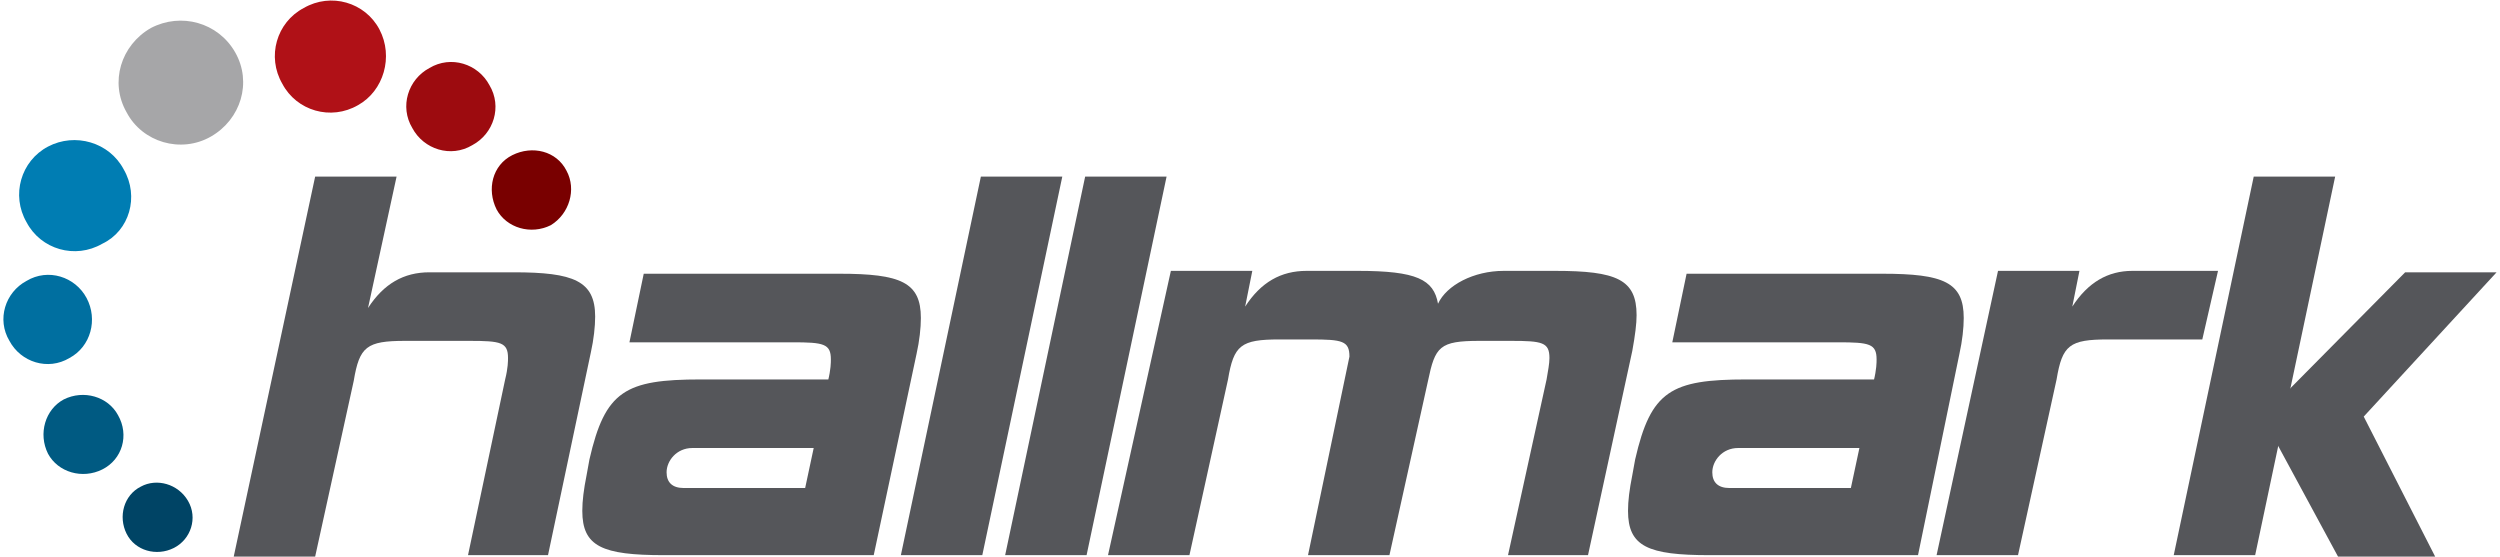 <?xml version="1.0" standalone="no"?>
<!DOCTYPE svg PUBLIC "-//W3C//DTD SVG 1.1//EN" "http://www.w3.org/Graphics/SVG/1.1/DTD/svg11.dtd">
<svg width="100%" height="100%" viewBox="0 0 175 39" version="1.1" xmlns="http://www.w3.org/2000/svg" xmlns:xlink="http://www.w3.org/1999/xlink" xml:space="preserve" style="fill-rule:evenodd;clip-rule:evenodd;stroke-linejoin:round;stroke-miterlimit:1.414;">
    <g id="XMLID_131_" transform="matrix(1,0,0,1,-13.739,-6.039)">
        <g id="XMLID_141_">
            <g id="XMLID_145_">
                <path id="XMLID_160_" d="M52.1,44.9L46.5,44.9L49.1,32.6C49.3,31.8 49.3,31.3 49.3,31.1C49.3,30 48.8,29.9 46.6,29.9L42.1,29.9C39.4,29.9 38.9,30.3 38.5,32.7L35.8,45L30.1,45L35.8,18.4L41.5,18.4L39.5,27.6C40.6,25.9 42,25.1 43.8,25.1L49.7,25.1C53.9,25.1 55.4,25.7 55.4,28.2C55.4,28.9 55.3,29.8 55.1,30.7L52.1,44.9Z" style="fill:rgb(85,86,90);fill-rule:nonzero;"/>
                <path id="XMLID_158_" d="M74.9,44.9L60.2,44.9C55.9,44.9 54.5,44.3 54.5,41.8C54.5,41.1 54.6,40.3 54.8,39.3L55,38.2C56.1,33.4 57.5,32.6 62.8,32.6L72.6,32.6L71.6,37.4L62.2,37.4C61.1,37.4 60.4,38.3 60.4,39.1C60.4,39.8 60.8,40.2 61.6,40.2L70.1,40.2L71.7,32.7C71.9,31.9 71.9,31.4 71.9,31.2C71.9,30.1 71.4,30 69.2,30L57.8,30L58.8,25.2L72.5,25.2C76.8,25.2 78.2,25.8 78.2,28.3C78.2,29 78.1,29.9 77.9,30.8L74.9,44.9Z" style="fill:rgb(85,86,90);fill-rule:nonzero;"/>
                <path id="XMLID_156_" d="M82.5,44.9L76.8,44.9L82.4,18.4L88.1,18.4L82.5,44.9Z" style="fill:rgb(85,86,90);fill-rule:nonzero;"/>
                <path id="XMLID_154_" d="M89.8,44.9L84.1,44.9L89.7,18.4L95.4,18.4L89.8,44.9Z" style="fill:rgb(85,86,90);fill-rule:nonzero;"/>
                <path id="XMLID_152_" d="M124.9,44.9L119.3,44.9L122,32.6C122.1,32 122.2,31.5 122.2,31.1C122.2,30 121.7,29.9 119.5,29.9L117.3,29.9C114.5,29.9 114.2,30.3 113.7,32.7L111,44.9L105.3,44.9L108.2,31C108.2,29.9 107.7,29.8 105.5,29.8L103.3,29.8C100.6,29.8 100.1,30.2 99.7,32.6L97,44.9L91.3,44.9L95.7,25L101.4,25L100.9,27.5C102,25.8 103.4,25 105.2,25L108.8,25C112.9,25 114.1,25.6 114.4,27.3C115,26 116.9,25 119,25L122.6,25C126.9,25 128.3,25.6 128.3,28.1C128.3,28.7 128.2,29.5 128,30.6L124.9,44.9Z" style="fill:rgb(85,86,90);fill-rule:nonzero;"/>
                <path id="XMLID_150_" d="M148,44.9L133.4,44.9C129.1,44.9 127.7,44.3 127.7,41.8C127.7,41.1 127.8,40.3 128,39.3L128.2,38.2C129.3,33.4 130.7,32.6 136,32.6L145.8,32.6L144.8,37.4L135.4,37.4C134.3,37.4 133.6,38.3 133.6,39.1C133.6,39.8 134,40.2 134.8,40.2L143.3,40.2L144.9,32.7C145.1,31.9 145.1,31.4 145.1,31.2C145.1,30.1 144.6,30 142.4,30L130.8,30L131.8,25.2L145.5,25.2C149.8,25.2 151.2,25.8 151.2,28.3C151.2,29 151.1,29.9 150.9,30.8L148,44.9Z" style="fill:rgb(85,86,90);fill-rule:nonzero;"/>
                <path id="XMLID_148_" d="M167.9,29.8L161.3,29.8C158.6,29.8 158.1,30.2 157.7,32.6L155,44.9L149.3,44.9L153.6,25L159.3,25L158.8,27.5C159.9,25.8 161.3,25 163,25L169,25L167.9,29.8Z" style="fill:rgb(85,86,90);fill-rule:nonzero;"/>
                <path id="XMLID_146_" d="M171.6,44.9L165.9,44.9L171.5,18.4L177.2,18.4L171.6,44.9Z" style="fill:rgb(85,86,90);fill-rule:nonzero;"/>
            </g>
            <path id="XMLID_143_" d="M184.2,45L177.4,45L172.1,35.2L182.1,25.1L188.5,25.1L179.2,35.2L184.2,45Z" style="fill:rgb(85,86,90);fill-rule:nonzero;"/>
        </g>
        <g id="XMLID_132_">
            <path id="XMLID_140_" d="M30.2,9.7C29,7.6 26.4,6.9 24.3,8C22.2,9.2 21.4,11.8 22.6,13.9C23.7,16 26.4,16.8 28.5,15.6C30.6,14.4 31.4,11.8 30.2,9.7Z" style="fill:rgb(166,166,168);fill-rule:nonzero;"/>
            <path id="XMLID_139_" d="M22.4,17.9C21.4,16 19,15.3 17.1,16.3C15.2,17.3 14.5,19.7 15.6,21.6C16.6,23.5 19,24.2 20.9,23.1C22.8,22.2 23.5,19.8 22.4,17.9Z" style="fill:rgb(0,125,179);fill-rule:nonzero;"/>
            <path id="XMLID_138_" d="M40.3,8.1C39.3,6.2 36.9,5.5 35,6.6C33.1,7.6 32.4,10 33.5,11.9C34.5,13.8 36.9,14.5 38.8,13.4C40.6,12.4 41.3,10 40.3,8.1Z" style="fill:rgb(176,17,23);fill-rule:nonzero;"/>
            <path id="XMLID_137_" d="M19.8,26.9C19,25.4 17.1,24.8 15.6,25.7C14.1,26.5 13.5,28.4 14.4,29.9C15.2,31.4 17.1,32 18.6,31.1C20.1,30.3 20.6,28.4 19.8,26.9Z" style="fill:rgb(0,111,160);fill-rule:nonzero;"/>
            <path id="XMLID_136_" d="M48,12C47.2,10.5 45.3,9.9 43.8,10.8C42.3,11.6 41.7,13.5 42.6,15C43.4,16.5 45.3,17.1 46.8,16.2C48.3,15.4 48.9,13.5 48,12Z" style="fill:rgb(157,11,15);fill-rule:nonzero;"/>
            <path id="XMLID_135_" d="M22,35.1C21.3,33.8 19.6,33.3 18.2,34C16.9,34.7 16.4,36.4 17.1,37.8C17.8,39.1 19.5,39.6 20.9,38.9C22.3,38.2 22.8,36.5 22,35.1Z" style="fill:rgb(0,90,130);fill-rule:nonzero;"/>
            <path id="XMLID_134_" d="M53.4,18C52.7,16.6 51,16.2 49.6,16.9C48.2,17.6 47.8,19.3 48.5,20.7C49.2,22 50.9,22.5 52.3,21.8C53.6,21 54.1,19.3 53.4,18Z" style="fill:rgb(121,0,0);fill-rule:nonzero;"/>
            <path id="XMLID_133_" d="M26.9,41.1C27.6,42.3 27.1,43.8 25.9,44.4C24.7,45 23.2,44.6 22.6,43.4C22,42.2 22.4,40.7 23.6,40.1C24.7,39.5 26.2,39.9 26.9,41.1Z" style="fill:rgb(0,68,101);fill-rule:nonzero;"/>
        </g>
    </g>
</svg>
